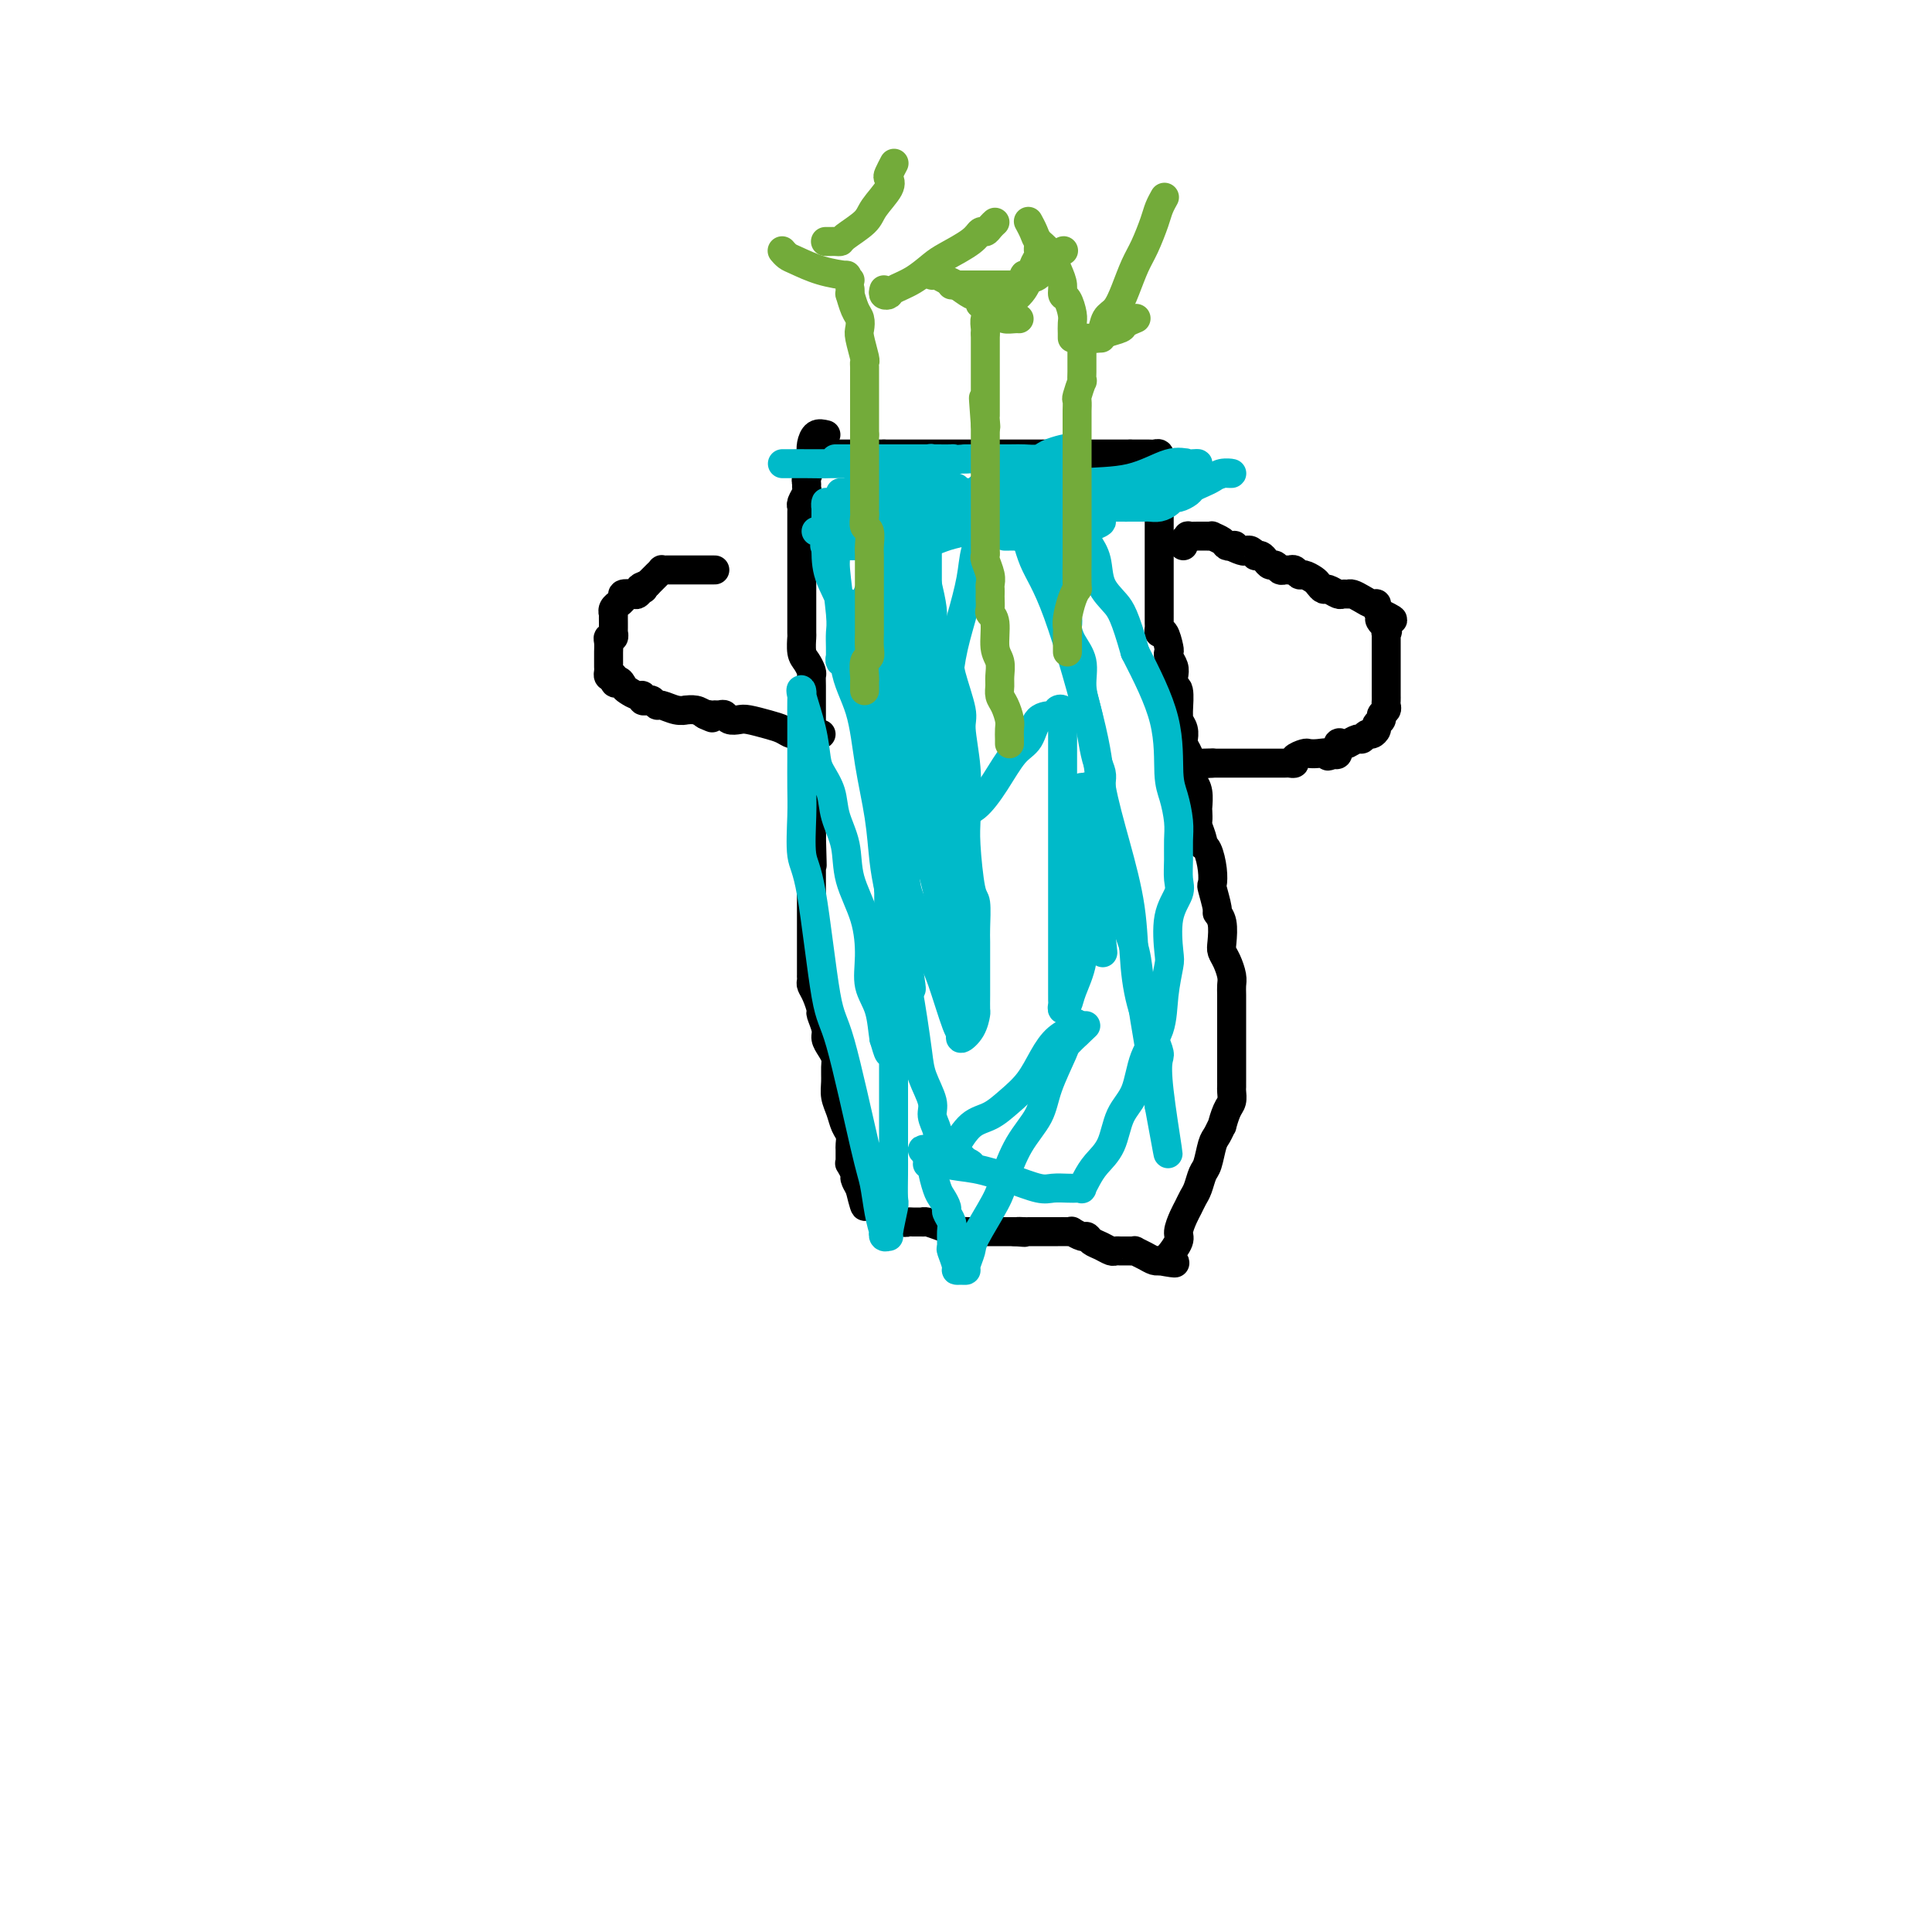 <svg viewBox='0 0 400 400' version='1.1' xmlns='http://www.w3.org/2000/svg' xmlns:xlink='http://www.w3.org/1999/xlink'><g fill='none' stroke='#000000' stroke-width='6' stroke-linecap='round' stroke-linejoin='round'><path d='M148,118c-0.303,0.000 -0.606,0.000 -1,0c-0.394,-0.000 -0.879,-0.000 -1,0c-0.121,0.000 0.121,0.000 0,0c-0.121,-0.000 -0.606,-0.000 -1,0c-0.394,0.000 -0.697,0.000 -1,0c-0.303,-0.000 -0.606,-0.000 -1,0c-0.394,0.000 -0.879,0.000 -1,0c-0.121,-0.000 0.123,-0.000 0,0c-0.123,0.000 -0.611,0.000 -1,0c-0.389,-0.000 -0.678,-0.001 -1,0c-0.322,0.001 -0.678,0.003 -1,0c-0.322,-0.003 -0.611,-0.012 -1,0c-0.389,0.012 -0.878,0.045 -1,0c-0.122,-0.045 0.122,-0.167 0,0c-0.122,0.167 -0.610,0.622 -1,1c-0.390,0.378 -0.683,0.679 -1,1c-0.317,0.321 -0.659,0.660 -1,1'/><path d='M134,121c-2.407,0.707 -1.423,0.973 -1,1c0.423,0.027 0.286,-0.186 0,0c-0.286,0.186 -0.722,0.772 -1,1c-0.278,0.228 -0.399,0.099 -1,0c-0.601,-0.099 -1.681,-0.167 -2,0c-0.319,0.167 0.125,0.571 0,1c-0.125,0.429 -0.818,0.884 -1,1c-0.182,0.116 0.147,-0.106 0,0c-0.147,0.106 -0.772,0.539 -1,1c-0.228,0.461 -0.061,0.951 0,1c0.061,0.049 0.016,-0.342 0,0c-0.016,0.342 -0.003,1.416 0,2c0.003,0.584 -0.003,0.678 0,1c0.003,0.322 0.015,0.873 0,1c-0.015,0.127 -0.057,-0.169 0,0c0.057,0.169 0.211,0.805 0,1c-0.211,0.195 -0.789,-0.050 -1,0c-0.211,0.050 -0.057,0.395 0,1c0.057,0.605 0.015,1.471 0,2c-0.015,0.529 -0.005,0.720 0,1c0.005,0.280 0.004,0.650 0,1c-0.004,0.350 -0.011,0.682 0,1c0.011,0.318 0.042,0.624 0,1c-0.042,0.376 -0.155,0.822 0,1c0.155,0.178 0.577,0.089 1,0'/><path d='M127,140c0.175,2.343 0.611,1.201 1,1c0.389,-0.201 0.730,0.538 1,1c0.270,0.462 0.468,0.646 1,1c0.532,0.354 1.399,0.878 2,1c0.601,0.122 0.935,-0.160 1,0c0.065,0.160 -0.139,0.760 0,1c0.139,0.240 0.621,0.121 1,0c0.379,-0.121 0.656,-0.243 1,0c0.344,0.243 0.756,0.850 1,1c0.244,0.150 0.320,-0.157 1,0c0.680,0.157 1.964,0.777 3,1c1.036,0.223 1.824,0.050 2,0c0.176,-0.050 -0.260,0.025 0,0c0.260,-0.025 1.217,-0.150 2,0c0.783,0.150 1.391,0.575 2,1'/><path d='M146,148c2.892,1.237 0.620,0.331 0,0c-0.620,-0.331 0.410,-0.085 1,0c0.590,0.085 0.739,0.009 1,0c0.261,-0.009 0.634,0.049 1,0c0.366,-0.049 0.723,-0.206 1,0c0.277,0.206 0.472,0.776 1,1c0.528,0.224 1.387,0.102 2,0c0.613,-0.102 0.979,-0.185 2,0c1.021,0.185 2.697,0.638 4,1c1.303,0.362 2.233,0.633 3,1c0.767,0.367 1.372,0.830 2,1c0.628,0.170 1.279,0.045 2,0c0.721,-0.045 1.513,-0.012 2,0c0.487,0.012 0.670,0.003 1,0c0.330,-0.003 0.809,-0.001 1,0c0.191,0.001 0.096,0.000 0,0'/><path d='M171,90c-0.734,-0.176 -1.468,-0.352 -2,0c-0.532,0.352 -0.860,1.232 -1,2c-0.140,0.768 -0.090,1.424 0,2c0.090,0.576 0.221,1.070 0,2c-0.221,0.930 -0.795,2.294 -1,3c-0.205,0.706 -0.041,0.753 0,1c0.041,0.247 -0.042,0.695 0,1c0.042,0.305 0.207,0.467 0,1c-0.207,0.533 -0.788,1.438 -1,2c-0.212,0.562 -0.057,0.780 0,1c0.057,0.220 0.015,0.441 0,1c-0.015,0.559 -0.004,1.456 0,2c0.004,0.544 0.001,0.735 0,1c-0.001,0.265 -0.000,0.602 0,1c0.000,0.398 0.000,0.855 0,2c-0.000,1.145 -0.000,2.979 0,4c0.000,1.021 0.000,1.230 0,2c-0.000,0.770 0.000,2.101 0,3c-0.000,0.899 -0.000,1.366 0,2c0.000,0.634 0.000,1.435 0,2c-0.000,0.565 -0.001,0.893 0,1c0.001,0.107 0.003,-0.008 0,1c-0.003,1.008 -0.011,3.138 0,4c0.011,0.862 0.041,0.454 0,1c-0.041,0.546 -0.155,2.046 0,3c0.155,0.954 0.577,1.364 1,2c0.423,0.636 0.845,1.499 1,2c0.155,0.501 0.041,0.638 0,1c-0.041,0.362 -0.011,0.947 0,2c0.011,1.053 0.003,2.573 0,3c-0.003,0.427 -0.001,-0.237 0,0c0.001,0.237 0.000,1.377 0,2c-0.000,0.623 -0.000,0.730 0,1c0.000,0.270 0.000,0.704 0,1c-0.000,0.296 -0.000,0.456 0,1c0.000,0.544 0.000,1.473 0,2c-0.000,0.527 -0.000,0.653 0,1c0.000,0.347 0.000,0.916 0,2c-0.000,1.084 -0.000,2.685 0,3c0.000,0.315 0.000,-0.655 0,0c-0.000,0.655 -0.000,2.934 0,4c0.000,1.066 0.000,0.919 0,1c-0.000,0.081 -0.000,0.388 0,1c0.000,0.612 0.000,1.527 0,2c-0.000,0.473 -0.000,0.503 0,1c0.000,0.497 0.000,1.459 0,2c-0.000,0.541 -0.000,0.660 0,1c0.000,0.340 0.000,0.899 0,1c-0.000,0.101 -0.000,-0.257 0,0c0.000,0.257 0.000,1.128 0,2'/><path d='M168,173c0.309,11.002 0.083,4.506 0,2c-0.083,-2.506 -0.022,-1.022 0,0c0.022,1.022 0.006,1.584 0,2c-0.006,0.416 -0.002,0.688 0,1c0.002,0.312 0.000,0.664 0,1c-0.000,0.336 -0.000,0.657 0,1c0.000,0.343 0.000,0.708 0,1c-0.000,0.292 -0.000,0.512 0,1c0.000,0.488 0.000,1.244 0,2c-0.000,0.756 -0.000,1.510 0,2c0.000,0.490 0.000,0.715 0,1c-0.000,0.285 -0.000,0.629 0,1c0.000,0.371 0.000,0.767 0,1c-0.000,0.233 -0.000,0.301 0,1c0.000,0.699 0.000,2.028 0,3c-0.000,0.972 -0.000,1.585 0,2c0.000,0.415 0.000,0.630 0,1c-0.000,0.370 -0.000,0.893 0,1c0.000,0.107 0.000,-0.203 0,0c-0.000,0.203 -0.001,0.918 0,2c0.001,1.082 0.003,2.529 0,3c-0.003,0.471 -0.011,-0.035 0,0c0.011,0.035 0.040,0.609 0,1c-0.040,0.391 -0.150,0.598 0,1c0.150,0.402 0.561,1.000 1,2c0.439,1.000 0.905,2.403 1,3c0.095,0.597 -0.181,0.387 0,1c0.181,0.613 0.819,2.050 1,3c0.181,0.950 -0.095,1.412 0,2c0.095,0.588 0.561,1.301 1,2c0.439,0.699 0.853,1.383 1,2c0.147,0.617 0.028,1.166 0,2c-0.028,0.834 0.035,1.952 0,3c-0.035,1.048 -0.167,2.025 0,3c0.167,0.975 0.633,1.948 1,3c0.367,1.052 0.634,2.183 1,3c0.366,0.817 0.830,1.319 1,2c0.170,0.681 0.044,1.540 0,2c-0.044,0.460 -0.008,0.523 0,1c0.008,0.477 -0.013,1.370 0,2c0.013,0.630 0.059,0.998 0,1c-0.059,0.002 -0.222,-0.360 0,0c0.222,0.360 0.829,1.443 1,2c0.171,0.557 -0.094,0.588 0,1c0.094,0.412 0.547,1.206 1,2'/><path d='M178,246c1.706,6.985 0.973,2.449 1,1c0.027,-1.449 0.816,0.190 1,1c0.184,0.810 -0.236,0.790 0,1c0.236,0.210 1.128,0.648 2,1c0.872,0.352 1.726,0.616 2,1c0.274,0.384 -0.030,0.888 0,1c0.030,0.112 0.394,-0.166 1,0c0.606,0.166 1.454,0.777 2,1c0.546,0.223 0.789,0.059 1,0c0.211,-0.059 0.391,-0.013 1,0c0.609,0.013 1.648,-0.007 2,0c0.352,0.007 0.015,0.040 0,0c-0.015,-0.040 0.290,-0.154 1,0c0.710,0.154 1.824,0.577 3,1c1.176,0.423 2.412,0.845 3,1c0.588,0.155 0.527,0.041 1,0c0.473,-0.041 1.478,-0.011 2,0c0.522,0.011 0.559,0.003 1,0c0.441,-0.003 1.284,-0.001 2,0c0.716,0.001 1.305,0.000 2,0c0.695,-0.000 1.495,-0.000 2,0c0.505,0.000 0.716,0.000 1,0c0.284,-0.000 0.642,-0.000 1,0'/><path d='M210,255c3.741,0.309 1.594,0.083 1,0c-0.594,-0.083 0.366,-0.022 1,0c0.634,0.022 0.943,0.006 1,0c0.057,-0.006 -0.138,-0.002 0,0c0.138,0.002 0.611,0.000 1,0c0.389,-0.000 0.696,-0.000 1,0c0.304,0.000 0.605,0.000 1,0c0.395,-0.000 0.883,-0.000 1,0c0.117,0.000 -0.136,0.000 0,0c0.136,-0.000 0.662,-0.001 1,0c0.338,0.001 0.490,0.004 1,0c0.510,-0.004 1.380,-0.016 2,0c0.620,0.016 0.992,0.060 1,0c0.008,-0.060 -0.346,-0.224 0,0c0.346,0.224 1.392,0.834 2,1c0.608,0.166 0.779,-0.113 1,0c0.221,0.113 0.493,0.619 1,1c0.507,0.381 1.249,0.638 2,1c0.751,0.362 1.510,0.829 2,1c0.490,0.171 0.710,0.046 1,0c0.290,-0.046 0.651,-0.013 1,0c0.349,0.013 0.688,0.006 1,0c0.312,-0.006 0.598,-0.012 1,0c0.402,0.012 0.920,0.042 1,0c0.080,-0.042 -0.280,-0.155 0,0c0.280,0.155 1.199,0.578 2,1c0.801,0.422 1.485,0.844 2,1c0.515,0.156 0.861,0.044 1,0c0.139,-0.044 0.069,-0.022 0,0'/><path d='M240,261c5.127,0.946 2.946,0.310 2,0c-0.946,-0.310 -0.657,-0.295 0,-1c0.657,-0.705 1.682,-2.128 2,-3c0.318,-0.872 -0.069,-1.191 0,-2c0.069,-0.809 0.596,-2.108 1,-3c0.404,-0.892 0.686,-1.378 1,-2c0.314,-0.622 0.662,-1.382 1,-2c0.338,-0.618 0.668,-1.095 1,-2c0.332,-0.905 0.667,-2.237 1,-3c0.333,-0.763 0.663,-0.958 1,-2c0.337,-1.042 0.682,-2.930 1,-4c0.318,-1.070 0.611,-1.322 1,-2c0.389,-0.678 0.875,-1.782 1,-2c0.125,-0.218 -0.110,0.450 0,0c0.110,-0.450 0.565,-2.020 1,-3c0.435,-0.980 0.849,-1.371 1,-2c0.151,-0.629 0.041,-1.496 0,-2c-0.041,-0.504 -0.011,-0.646 0,-1c0.011,-0.354 0.003,-0.921 0,-1c-0.003,-0.079 -0.001,0.332 0,0c0.001,-0.332 0.000,-1.405 0,-2c-0.000,-0.595 -0.000,-0.713 0,-1c0.000,-0.287 0.000,-0.744 0,-1c-0.000,-0.256 0.000,-0.309 0,-1c-0.000,-0.691 -0.000,-2.018 0,-3c0.000,-0.982 0.000,-1.618 0,-2c-0.000,-0.382 -0.000,-0.511 0,-1c0.000,-0.489 0.001,-1.337 0,-2c-0.001,-0.663 -0.003,-1.140 0,-2c0.003,-0.860 0.011,-2.104 0,-3c-0.011,-0.896 -0.042,-1.446 0,-2c0.042,-0.554 0.156,-1.114 0,-2c-0.156,-0.886 -0.582,-2.098 -1,-3c-0.418,-0.902 -0.829,-1.496 -1,-2c-0.171,-0.504 -0.102,-0.920 0,-2c0.102,-1.080 0.237,-2.823 0,-4c-0.237,-1.177 -0.847,-1.787 -1,-2c-0.153,-0.213 0.153,-0.029 0,-1c-0.153,-0.971 -0.763,-3.097 -1,-4c-0.237,-0.903 -0.101,-0.583 0,-1c0.101,-0.417 0.167,-1.573 0,-3c-0.167,-1.427 -0.567,-3.127 -1,-4c-0.433,-0.873 -0.901,-0.921 -1,-1c-0.099,-0.079 0.169,-0.191 0,-1c-0.169,-0.809 -0.777,-2.317 -1,-3c-0.223,-0.683 -0.063,-0.540 0,-1c0.063,-0.460 0.028,-1.521 0,-2c-0.028,-0.479 -0.049,-0.376 0,-1c0.049,-0.624 0.167,-1.976 0,-3c-0.167,-1.024 -0.619,-1.721 -1,-2c-0.381,-0.279 -0.690,-0.139 -1,0'/><path d='M246,162c-1.392,-6.383 -0.372,-2.339 0,-1c0.372,1.339 0.096,-0.026 0,-1c-0.096,-0.974 -0.012,-1.558 0,-2c0.012,-0.442 -0.050,-0.744 0,-1c0.050,-0.256 0.210,-0.467 0,-1c-0.210,-0.533 -0.792,-1.389 -1,-2c-0.208,-0.611 -0.042,-0.976 0,-1c0.042,-0.024 -0.042,0.295 0,0c0.042,-0.295 0.208,-1.204 0,-2c-0.208,-0.796 -0.792,-1.480 -1,-2c-0.208,-0.520 -0.042,-0.877 0,-1c0.042,-0.123 -0.040,-0.010 0,-1c0.040,-0.990 0.203,-3.081 0,-4c-0.203,-0.919 -0.773,-0.667 -1,-1c-0.227,-0.333 -0.113,-1.253 0,-2c0.113,-0.747 0.224,-1.322 0,-2c-0.224,-0.678 -0.782,-1.459 -1,-2c-0.218,-0.541 -0.097,-0.842 0,-1c0.097,-0.158 0.170,-0.174 0,-1c-0.170,-0.826 -0.581,-2.464 -1,-3c-0.419,-0.536 -0.844,0.029 -1,0c-0.156,-0.029 -0.042,-0.653 0,-1c0.042,-0.347 0.011,-0.418 0,-1c-0.011,-0.582 -0.003,-1.675 0,-2c0.003,-0.325 0.001,0.119 0,0c-0.001,-0.119 -0.000,-0.802 0,-2c0.000,-1.198 0.000,-2.913 0,-4c-0.000,-1.087 -0.000,-1.548 0,-2c0.000,-0.452 0.000,-0.895 0,-1c-0.000,-0.105 -0.000,0.127 0,0c0.000,-0.127 0.000,-0.613 0,-1c-0.000,-0.387 -0.000,-0.675 0,-1c0.000,-0.325 0.000,-0.688 0,-1c-0.000,-0.312 -0.000,-0.574 0,-1c0.000,-0.426 0.000,-1.016 0,-2c-0.000,-0.984 -0.000,-2.360 0,-3c0.000,-0.640 0.000,-0.542 0,-1c-0.000,-0.458 -0.000,-1.471 0,-2c0.000,-0.529 0.000,-0.575 0,-1c-0.000,-0.425 -0.000,-1.230 0,-2c0.000,-0.770 0.000,-1.506 0,-2c-0.000,-0.494 -0.000,-0.747 0,-1'/><path d='M240,100c0.000,-4.354 0.000,-1.740 0,-1c-0.000,0.740 -0.000,-0.394 0,-1c0.000,-0.606 0.000,-0.685 0,-1c-0.000,-0.315 -0.000,-0.868 0,-1c0.000,-0.132 0.001,0.157 0,0c-0.001,-0.157 -0.003,-0.760 0,-1c0.003,-0.240 0.012,-0.117 0,0c-0.012,0.117 -0.045,0.227 0,0c0.045,-0.227 0.167,-0.793 0,-1c-0.167,-0.207 -0.622,-0.055 -1,0c-0.378,0.055 -0.679,0.015 -1,0c-0.321,-0.015 -0.663,-0.004 -1,0c-0.337,0.004 -0.668,0.001 -1,0c-0.332,-0.001 -0.666,-0.000 -1,0c-0.334,0.000 -0.667,0.000 -1,0'/><path d='M234,94c-1.333,0.000 -1.667,0.000 -2,0c-0.333,0.000 -0.666,0.000 -1,0c-0.334,0.000 -0.668,0.000 -1,0c-0.332,0.000 -0.663,0.000 -1,0c-0.337,0.000 -0.681,0.000 -1,0c-0.319,0.000 -0.614,0.000 -1,0c-0.386,0.000 -0.863,0.000 -1,0c-0.137,0.000 0.066,0.000 0,0c-0.066,0.000 -0.401,-0.000 -1,0c-0.599,0.000 -1.461,0.000 -2,0c-0.539,0.000 -0.757,0.000 -1,0c-0.243,0.000 -0.513,0.000 -1,0c-0.487,0.000 -1.190,0.000 -2,0c-0.810,0.000 -1.727,0.000 -2,0c-0.273,0.000 0.100,-0.000 0,0c-0.100,0.000 -0.671,0.000 -1,0c-0.329,0.000 -0.417,-0.000 -1,0c-0.583,0.000 -1.662,0.000 -2,0c-0.338,0.000 0.064,-0.000 0,0c-0.064,0.000 -0.595,0.000 -1,0c-0.405,0.000 -0.684,-0.000 -1,0c-0.316,0.000 -0.670,0.000 -1,0c-0.330,0.000 -0.637,-0.000 -1,0c-0.363,0.000 -0.782,0.000 -1,0c-0.218,0.000 -0.233,-0.000 -1,0c-0.767,0.000 -2.284,0.000 -3,0c-0.716,0.000 -0.629,-0.000 -1,0c-0.371,0.000 -1.199,0.000 -2,0c-0.801,0.000 -1.576,-0.000 -2,0c-0.424,0.000 -0.499,0.000 -1,0c-0.501,0.000 -1.430,-0.000 -2,0c-0.570,0.000 -0.781,0.000 -1,0c-0.219,0.000 -0.444,-0.000 -1,0c-0.556,0.000 -1.442,0.000 -2,0c-0.558,0.000 -0.788,-0.000 -1,0c-0.212,0.000 -0.407,0.000 -1,0c-0.593,0.000 -1.583,-0.000 -2,0c-0.417,0.000 -0.262,0.000 -1,0c-0.738,-0.000 -2.369,0.000 -4,0'/><path d='M183,94c-8.022,0.000 -2.579,0.000 -1,0c1.579,0.000 -0.708,0.000 -2,0c-1.292,0.000 -1.590,0.000 -2,0c-0.410,0.000 -0.933,0.000 -1,0c-0.067,0.000 0.322,0.000 0,0c-0.322,0.000 -1.356,0.000 -2,0c-0.644,0.000 -0.898,0.000 -1,0c-0.102,0.000 -0.051,0.000 0,0'/><path d='M245,113c-0.128,-0.309 -0.255,-0.619 0,-1c0.255,-0.381 0.894,-0.834 1,-1c0.106,-0.166 -0.321,-0.044 0,0c0.321,0.044 1.391,0.011 2,0c0.609,-0.011 0.758,-0.000 1,0c0.242,0.000 0.575,-0.010 1,0c0.425,0.010 0.940,0.041 1,0c0.060,-0.041 -0.334,-0.155 0,0c0.334,0.155 1.398,0.580 2,1c0.602,0.420 0.744,0.834 1,1c0.256,0.166 0.628,0.083 1,0'/><path d='M255,113c1.439,-0.060 0.036,-0.208 0,0c-0.036,0.208 1.296,0.774 2,1c0.704,0.226 0.780,0.112 1,0c0.220,-0.112 0.584,-0.224 1,0c0.416,0.224 0.885,0.782 1,1c0.115,0.218 -0.124,0.096 0,0c0.124,-0.096 0.611,-0.165 1,0c0.389,0.165 0.682,0.566 1,1c0.318,0.434 0.663,0.901 1,1c0.337,0.099 0.668,-0.171 1,0c0.332,0.171 0.667,0.782 1,1c0.333,0.218 0.666,0.044 1,0c0.334,-0.044 0.671,0.044 1,0c0.329,-0.044 0.651,-0.219 1,0c0.349,0.219 0.724,0.833 1,1c0.276,0.167 0.454,-0.114 1,0c0.546,0.114 1.459,0.623 2,1c0.541,0.377 0.708,0.623 1,1c0.292,0.377 0.708,0.886 1,1c0.292,0.114 0.459,-0.166 1,0c0.541,0.166 1.457,0.779 2,1c0.543,0.221 0.712,0.049 1,0c0.288,-0.049 0.694,0.025 1,0c0.306,-0.025 0.512,-0.147 1,0c0.488,0.147 1.258,0.564 2,1c0.742,0.436 1.457,0.890 2,1c0.543,0.110 0.916,-0.124 1,0c0.084,0.124 -0.119,0.607 0,1c0.119,0.393 0.559,0.697 1,1'/><path d='M286,127c4.735,2.288 1.073,1.007 0,1c-1.073,-0.007 0.445,1.259 1,2c0.555,0.741 0.149,0.958 0,1c-0.149,0.042 -0.040,-0.090 0,0c0.040,0.090 0.011,0.401 0,1c-0.011,0.599 -0.003,1.484 0,2c0.003,0.516 0.001,0.663 0,1c-0.001,0.337 -0.000,0.863 0,1c0.000,0.137 0.000,-0.117 0,0c-0.000,0.117 -0.000,0.605 0,1c0.000,0.395 0.000,0.697 0,1c-0.000,0.303 -0.000,0.606 0,1c0.000,0.394 0.000,0.879 0,1c-0.000,0.121 -0.000,-0.122 0,0c0.000,0.122 0.000,0.610 0,1c-0.000,0.390 -0.000,0.682 0,1c0.000,0.318 0.001,0.663 0,1c-0.001,0.337 -0.004,0.668 0,1c0.004,0.332 0.016,0.666 0,1c-0.016,0.334 -0.061,0.667 0,1c0.061,0.333 0.227,0.666 0,1c-0.227,0.334 -0.849,0.668 -1,1c-0.151,0.332 0.167,0.662 0,1c-0.167,0.338 -0.818,0.683 -1,1c-0.182,0.317 0.107,0.606 0,1c-0.107,0.394 -0.610,0.894 -1,1c-0.390,0.106 -0.668,-0.181 -1,0c-0.332,0.181 -0.720,0.831 -1,1c-0.280,0.169 -0.453,-0.144 -1,0c-0.547,0.144 -1.470,0.743 -2,1c-0.530,0.257 -0.668,0.172 -1,0c-0.332,-0.172 -0.859,-0.431 -1,0c-0.141,0.431 0.102,1.552 0,2c-0.102,0.448 -0.551,0.224 -1,0'/><path d='M276,156c-1.683,1.084 -0.889,0.293 -1,0c-0.111,-0.293 -1.125,-0.089 -2,0c-0.875,0.089 -1.611,0.062 -2,0c-0.389,-0.062 -0.432,-0.160 -1,0c-0.568,0.160 -1.663,0.579 -2,1c-0.337,0.421 0.082,0.845 0,1c-0.082,0.155 -0.666,0.042 -1,0c-0.334,-0.042 -0.417,-0.011 -1,0c-0.583,0.011 -1.666,0.003 -2,0c-0.334,-0.003 0.079,-0.001 0,0c-0.079,0.001 -0.651,0.000 -1,0c-0.349,-0.000 -0.475,-0.000 -1,0c-0.525,0.000 -1.450,0.000 -2,0c-0.550,-0.000 -0.726,-0.000 -1,0c-0.274,0.000 -0.647,0.000 -1,0c-0.353,-0.000 -0.686,-0.000 -1,0c-0.314,0.000 -0.609,0.000 -1,0c-0.391,-0.000 -0.878,-0.000 -1,0c-0.122,0.000 0.122,0.000 0,0c-0.122,-0.000 -0.610,-0.000 -1,0c-0.390,0.000 -0.682,0.000 -1,0c-0.318,-0.000 -0.662,-0.000 -1,0c-0.338,0.000 -0.669,0.000 -1,0'/><path d='M251,158c-3.762,0.309 -0.668,0.083 0,0c0.668,-0.083 -1.089,-0.022 -2,0c-0.911,0.022 -0.974,0.006 -1,0c-0.026,-0.006 -0.013,-0.003 0,0'/></g>
<g fill='none' stroke='#00BAC9' stroke-width='6' stroke-linecap='round' stroke-linejoin='round'><path d='M174,102c0.035,0.000 0.070,0.000 1,0c0.930,-0.000 2.753,-0.000 4,0c1.247,0.000 1.916,0.000 4,0c2.084,-0.000 5.584,-0.000 8,0c2.416,0.000 3.750,0.000 6,0c2.250,-0.000 5.417,-0.000 8,0c2.583,0.000 4.583,0.000 7,0c2.417,-0.000 5.253,-0.001 7,0c1.747,0.001 2.406,0.003 4,0c1.594,-0.003 4.123,-0.012 5,0c0.877,0.012 0.103,0.046 0,0c-0.103,-0.046 0.463,-0.171 1,0c0.537,0.171 1.043,0.637 1,1c-0.043,0.363 -0.634,0.622 -1,1c-0.366,0.378 -0.505,0.874 -1,1c-0.495,0.126 -1.344,-0.120 -2,0c-0.656,0.120 -1.118,0.606 -2,1c-0.882,0.394 -2.183,0.698 -3,1c-0.817,0.302 -1.151,0.603 -2,1c-0.849,0.397 -2.212,0.891 -3,1c-0.788,0.109 -1.000,-0.167 -2,0c-1.000,0.167 -2.788,0.777 -4,1c-1.212,0.223 -1.848,0.060 -3,0c-1.152,-0.060 -2.820,-0.016 -4,0c-1.180,0.016 -1.873,0.004 -5,0c-3.127,-0.004 -8.688,-0.001 -12,0c-3.312,0.001 -4.375,0.000 -6,0c-1.625,-0.000 -3.813,-0.000 -5,0c-1.187,0.000 -1.373,0.000 -2,0c-0.627,-0.000 -1.694,-0.000 -2,0c-0.306,0.000 0.148,0.000 0,0c-0.148,-0.000 -0.900,-0.000 -1,0c-0.100,0.000 0.450,0.000 1,0'/><path d='M171,110c-5.301,0.000 0.946,0.000 4,0c3.054,-0.000 2.914,-0.000 4,0c1.086,0.000 3.397,0.000 5,0c1.603,-0.000 2.500,-0.001 4,0c1.500,0.001 3.605,0.003 5,0c1.395,-0.003 2.081,-0.011 3,0c0.919,0.011 2.072,0.040 3,0c0.928,-0.040 1.631,-0.151 1,0c-0.631,0.151 -2.595,0.562 -4,1c-1.405,0.438 -2.252,0.902 -3,1c-0.748,0.098 -1.397,-0.170 -3,0c-1.603,0.170 -4.159,0.778 -6,1c-1.841,0.222 -2.966,0.060 -4,0c-1.034,-0.060 -1.978,-0.016 -3,0c-1.022,0.016 -2.123,0.005 -3,0c-0.877,-0.005 -1.531,-0.005 -2,0c-0.469,0.005 -0.753,0.013 -1,0c-0.247,-0.013 -0.459,-0.047 0,0c0.459,0.047 1.588,0.175 3,0c1.412,-0.175 3.109,-0.652 6,-1c2.891,-0.348 6.978,-0.566 10,-1c3.022,-0.434 4.980,-1.083 8,-2c3.020,-0.917 7.103,-2.102 11,-3c3.897,-0.898 7.609,-1.508 11,-2c3.391,-0.492 6.463,-0.865 8,-1c1.537,-0.135 1.541,-0.034 2,0c0.459,0.034 1.375,-0.001 2,0c0.625,0.001 0.960,0.038 1,0c0.040,-0.038 -0.215,-0.151 -1,0c-0.785,0.151 -2.099,0.566 -3,1c-0.901,0.434 -1.387,0.887 -2,1c-0.613,0.113 -1.351,-0.113 -3,0c-1.649,0.113 -4.207,0.566 -6,1c-1.793,0.434 -2.820,0.848 -7,1c-4.180,0.152 -11.511,0.041 -16,0c-4.489,-0.041 -6.134,-0.011 -8,0c-1.866,0.011 -3.954,0.003 -6,0c-2.046,-0.003 -4.051,-0.001 -5,0c-0.949,0.001 -0.843,0.000 -1,0c-0.157,-0.000 -0.579,-0.000 -1,0'/><path d='M174,107c-5.241,-0.173 0.155,-0.606 3,-1c2.845,-0.394 3.137,-0.750 4,-1c0.863,-0.250 2.297,-0.393 4,-1c1.703,-0.607 3.676,-1.680 5,-2c1.324,-0.320 2.000,0.111 3,0c1.000,-0.111 2.325,-0.763 3,-1c0.675,-0.237 0.701,-0.060 1,0c0.299,0.060 0.872,0.002 1,0c0.128,-0.002 -0.190,0.051 -1,0c-0.810,-0.051 -2.113,-0.207 -3,0c-0.887,0.207 -1.357,0.777 -2,1c-0.643,0.223 -1.459,0.098 -2,0c-0.541,-0.098 -0.809,-0.170 -2,0c-1.191,0.170 -3.307,0.581 -4,1c-0.693,0.419 0.037,0.844 0,1c-0.037,0.156 -0.839,0.042 -1,0c-0.161,-0.042 0.320,-0.011 1,0c0.680,0.011 1.559,0.003 3,0c1.441,-0.003 3.444,-0.001 6,0c2.556,0.001 5.665,-0.001 8,0c2.335,0.001 3.895,0.004 7,0c3.105,-0.004 7.755,-0.015 10,0c2.245,0.015 2.084,0.057 2,0c-0.084,-0.057 -0.092,-0.211 0,0c0.092,0.211 0.285,0.789 0,1c-0.285,0.211 -1.049,0.057 -2,0c-0.951,-0.057 -2.091,-0.015 -3,0c-0.909,0.015 -1.587,0.004 -3,0c-1.413,-0.004 -3.560,-0.001 -5,0c-1.440,0.001 -2.173,0.000 -3,0c-0.827,-0.000 -1.747,-0.000 -2,0c-0.253,0.000 0.163,0.000 0,0c-0.163,-0.000 -0.904,-0.000 -1,0c-0.096,0.000 0.452,0.000 1,0'/><path d='M202,105c0.055,-0.407 8.194,-1.923 13,-3c4.806,-1.077 6.281,-1.714 9,-2c2.719,-0.286 6.682,-0.220 10,-1c3.318,-0.780 5.992,-2.405 8,-3c2.008,-0.595 3.349,-0.161 4,0c0.651,0.161 0.613,0.050 1,0c0.387,-0.050 1.199,-0.039 1,0c-0.199,0.039 -1.411,0.104 -2,0c-0.589,-0.104 -0.557,-0.378 -1,0c-0.443,0.378 -1.360,1.408 -2,2c-0.640,0.592 -1.002,0.747 -2,1c-0.998,0.253 -2.631,0.604 -3,1c-0.369,0.396 0.526,0.838 -3,1c-3.526,0.162 -11.472,0.043 -16,0c-4.528,-0.043 -5.636,-0.012 -7,0c-1.364,0.012 -2.983,0.005 -4,0c-1.017,-0.005 -1.431,-0.007 -2,0c-0.569,0.007 -1.292,0.023 -2,0c-0.708,-0.023 -1.400,-0.086 -1,0c0.400,0.086 1.894,0.321 3,0c1.106,-0.321 1.826,-1.199 3,-2c1.174,-0.801 2.802,-1.525 4,-2c1.198,-0.475 1.966,-0.703 3,-1c1.034,-0.297 2.334,-0.665 3,-1c0.666,-0.335 0.699,-0.636 1,-1c0.301,-0.364 0.869,-0.791 1,-1c0.131,-0.209 -0.177,-0.200 -1,0c-0.823,0.200 -2.162,0.589 -3,1c-0.838,0.411 -1.176,0.842 -2,1c-0.824,0.158 -2.135,0.042 -3,0c-0.865,-0.042 -1.284,-0.011 -3,0c-1.716,0.011 -4.728,0.003 -6,0c-1.272,-0.003 -0.805,-0.001 -1,0c-0.195,0.001 -1.053,0.000 -1,0c0.053,-0.000 1.015,-0.000 1,0c-0.015,0.000 -1.008,0.000 -2,0'/><path d='M200,95c-3.970,0.309 -3.396,0.083 -3,0c0.396,-0.083 0.615,-0.022 0,0c-0.615,0.022 -2.064,0.006 -3,0c-0.936,-0.006 -1.360,-0.002 -2,0c-0.640,0.002 -1.495,0.000 -2,0c-0.505,-0.000 -0.660,-0.000 -1,0c-0.340,0.000 -0.867,0.000 -1,0c-0.133,-0.000 0.126,-0.000 0,0c-0.126,0.000 -0.637,0.000 -1,0c-0.363,-0.000 -0.577,-0.000 -1,0c-0.423,0.000 -1.055,0.000 -2,0c-0.945,-0.000 -2.202,-0.000 -3,0c-0.798,0.000 -1.138,0.000 -2,0c-0.862,-0.000 -2.246,-0.000 -3,0c-0.754,0.000 -0.877,0.000 -1,0'/><path d='M175,95c-3.950,0.000 -1.326,0.000 0,0c1.326,-0.000 1.355,-0.000 2,0c0.645,0.000 1.906,0.000 3,0c1.094,-0.000 2.020,-0.001 3,0c0.980,0.001 2.014,0.004 3,0c0.986,-0.004 1.924,-0.015 3,0c1.076,0.015 2.291,0.057 3,0c0.709,-0.057 0.913,-0.211 1,0c0.087,0.211 0.056,0.789 0,1c-0.056,0.211 -0.136,0.057 -1,0c-0.864,-0.057 -2.510,-0.015 -4,0c-1.490,0.015 -2.822,0.004 -4,0c-1.178,-0.004 -2.202,-0.001 -4,0c-1.798,0.001 -4.371,0.000 -7,0c-2.629,-0.000 -5.314,-0.000 -7,0c-1.686,0.000 -2.372,0.000 -3,0c-0.628,-0.000 -1.199,-0.001 -1,0c0.199,0.001 1.167,0.004 2,0c0.833,-0.004 1.531,-0.016 3,0c1.469,0.016 3.710,0.060 5,0c1.290,-0.060 1.629,-0.223 3,0c1.371,0.223 3.773,0.833 5,1c1.227,0.167 1.277,-0.110 2,0c0.723,0.110 2.118,0.607 3,1c0.882,0.393 1.252,0.684 1,1c-0.252,0.316 -1.126,0.658 -2,1'/><path d='M184,100c3.229,0.845 0.801,0.958 0,1c-0.801,0.042 0.026,0.013 0,0c-0.026,-0.013 -0.903,-0.011 -1,0c-0.097,0.011 0.587,0.031 1,0c0.413,-0.031 0.554,-0.112 2,0c1.446,0.112 4.198,0.416 7,1c2.802,0.584 5.653,1.449 8,2c2.347,0.551 4.191,0.789 6,1c1.809,0.211 3.584,0.395 5,1c1.416,0.605 2.472,1.630 3,2c0.528,0.370 0.528,0.084 1,0c0.472,-0.084 1.416,0.033 2,0c0.584,-0.033 0.807,-0.215 1,0c0.193,0.215 0.356,0.828 0,1c-0.356,0.172 -1.233,-0.098 -2,0c-0.767,0.098 -1.426,0.562 -2,1c-0.574,0.438 -1.063,0.849 -2,1c-0.937,0.151 -2.321,0.041 -3,0c-0.679,-0.041 -0.654,-0.014 -1,0c-0.346,0.014 -1.065,0.014 -1,0c0.065,-0.014 0.912,-0.041 2,0c1.088,0.041 2.417,0.150 4,0c1.583,-0.150 3.419,-0.558 5,-1c1.581,-0.442 2.907,-0.917 4,-1c1.093,-0.083 1.952,0.226 3,0c1.048,-0.226 2.284,-0.989 2,-1c-0.284,-0.011 -2.089,0.729 -3,1c-0.911,0.271 -0.930,0.073 -1,0c-0.070,-0.073 -0.191,-0.019 -1,0c-0.809,0.019 -2.305,0.005 -3,0c-0.695,-0.005 -0.588,-0.001 -1,0c-0.412,0.001 -1.342,0.000 -2,0c-0.658,-0.000 -1.045,-0.000 -1,0c0.045,0.000 0.523,0.000 1,0'/><path d='M217,109c-0.321,-0.178 3.376,-0.622 5,-1c1.624,-0.378 1.176,-0.690 2,-1c0.824,-0.310 2.921,-0.619 4,-1c1.079,-0.381 1.140,-0.834 2,-1c0.860,-0.166 2.520,-0.044 3,0c0.480,0.044 -0.220,0.011 0,0c0.220,-0.011 1.360,0.001 0,0c-1.360,-0.001 -5.222,-0.014 -7,0c-1.778,0.014 -1.474,0.056 -2,0c-0.526,-0.056 -1.882,-0.210 -3,0c-1.118,0.210 -1.999,0.785 -2,1c-0.001,0.215 0.876,0.072 1,0c0.124,-0.072 -0.506,-0.072 0,0c0.506,0.072 2.147,0.215 3,0c0.853,-0.215 0.916,-0.790 1,-1c0.084,-0.210 0.188,-0.056 0,0c-0.188,0.056 -0.669,0.015 -1,0c-0.331,-0.015 -0.512,-0.004 -1,0c-0.488,0.004 -1.282,0.001 -1,0c0.282,-0.001 1.641,-0.001 3,0'/><path d='M224,105c1.023,-0.150 2.080,-0.523 4,-1c1.920,-0.477 4.702,-1.056 9,-2c4.298,-0.944 10.112,-2.254 13,-3c2.888,-0.746 2.848,-0.929 3,-1c0.152,-0.071 0.494,-0.030 1,0c0.506,0.030 1.176,0.050 1,0c-0.176,-0.050 -1.198,-0.168 -2,0c-0.802,0.168 -1.384,0.623 -2,1c-0.616,0.377 -1.264,0.675 -2,1c-0.736,0.325 -1.558,0.678 -2,1c-0.442,0.322 -0.502,0.612 -1,1c-0.498,0.388 -1.432,0.875 -2,1c-0.568,0.125 -0.769,-0.110 -1,0c-0.231,0.110 -0.492,0.565 -1,1c-0.508,0.435 -1.264,0.849 -2,1c-0.736,0.151 -1.454,0.041 -2,0c-0.546,-0.041 -0.921,-0.011 -1,0c-0.079,0.011 0.136,0.003 0,0c-0.136,-0.003 -0.624,-0.001 -1,0c-0.376,0.001 -0.640,0.000 -1,0c-0.360,-0.000 -0.817,-0.000 -1,0c-0.183,0.000 -0.091,0.000 0,0'/><path d='M176,125c-0.240,-0.045 -0.479,-0.091 0,1c0.479,1.091 1.677,3.318 2,5c0.323,1.682 -0.229,2.819 0,5c0.229,2.181 1.240,5.406 2,8c0.760,2.594 1.269,4.555 2,7c0.731,2.445 1.686,5.372 2,8c0.314,2.628 -0.011,4.956 0,7c0.011,2.044 0.359,3.804 1,6c0.641,2.196 1.574,4.830 2,7c0.426,2.170 0.345,3.878 1,6c0.655,2.122 2.046,4.658 3,7c0.954,2.342 1.469,4.489 2,6c0.531,1.511 1.077,2.386 2,5c0.923,2.614 2.223,6.966 3,9c0.777,2.034 1.031,1.748 1,2c-0.031,0.252 -0.348,1.040 0,1c0.348,-0.040 1.361,-0.910 2,-2c0.639,-1.090 0.903,-2.401 1,-3c0.097,-0.599 0.026,-0.485 0,-1c-0.026,-0.515 -0.007,-1.657 0,-3c0.007,-1.343 0.003,-2.885 0,-4c-0.003,-1.115 -0.003,-1.801 0,-3c0.003,-1.199 0.011,-2.911 0,-4c-0.011,-1.089 -0.041,-1.554 0,-3c0.041,-1.446 0.154,-3.872 0,-5c-0.154,-1.128 -0.576,-0.958 -1,-3c-0.424,-2.042 -0.850,-6.294 -1,-9c-0.150,-2.706 -0.024,-3.865 0,-5c0.024,-1.135 -0.053,-2.247 0,-4c0.053,-1.753 0.238,-4.146 0,-7c-0.238,-2.854 -0.897,-6.168 -1,-8c-0.103,-1.832 0.352,-2.181 0,-4c-0.352,-1.819 -1.510,-5.106 -2,-7c-0.490,-1.894 -0.314,-2.393 -1,-4c-0.686,-1.607 -2.236,-4.320 -3,-6c-0.764,-1.680 -0.741,-2.327 -1,-3c-0.259,-0.673 -0.801,-1.374 -1,-2c-0.199,-0.626 -0.057,-1.179 0,-1c0.057,0.179 0.028,1.089 0,2'/><path d='M191,126c-1.238,-2.326 -0.332,2.358 0,5c0.332,2.642 0.089,3.243 0,4c-0.089,0.757 -0.023,1.670 0,3c0.023,1.330 0.003,3.078 0,5c-0.003,1.922 0.010,4.017 0,6c-0.010,1.983 -0.043,3.855 0,6c0.043,2.145 0.163,4.565 0,7c-0.163,2.435 -0.608,4.886 0,9c0.608,4.114 2.268,9.892 3,13c0.732,3.108 0.535,3.546 1,5c0.465,1.454 1.593,3.925 2,6c0.407,2.075 0.095,3.754 0,5c-0.095,1.246 0.027,2.059 0,3c-0.027,0.941 -0.203,2.011 0,3c0.203,0.989 0.787,1.897 1,2c0.213,0.103 0.057,-0.600 0,-1c-0.057,-0.400 -0.015,-0.499 0,-1c0.015,-0.501 0.004,-1.406 0,-2c-0.004,-0.594 -0.001,-0.877 0,-2c0.001,-1.123 0.000,-3.087 0,-5c-0.000,-1.913 -0.000,-3.774 0,-5c0.000,-1.226 0.001,-1.818 0,-3c-0.001,-1.182 -0.004,-2.956 0,-4c0.004,-1.044 0.016,-1.359 0,-2c-0.016,-0.641 -0.058,-1.607 0,-3c0.058,-1.393 0.218,-3.213 0,-5c-0.218,-1.787 -0.814,-3.540 -1,-5c-0.186,-1.460 0.037,-2.625 0,-4c-0.037,-1.375 -0.336,-2.958 -1,-4c-0.664,-1.042 -1.694,-1.541 -2,-2c-0.306,-0.459 0.111,-0.877 0,-2c-0.111,-1.123 -0.752,-2.952 -1,-4c-0.248,-1.048 -0.105,-1.314 0,-2c0.105,-0.686 0.173,-1.792 0,-3c-0.173,-1.208 -0.585,-2.517 -1,-4c-0.415,-1.483 -0.833,-3.138 -1,-3c-0.167,0.138 -0.084,2.069 0,4'/><path d='M191,146c-0.000,1.147 -0.000,2.015 0,3c0.000,0.985 0.000,2.086 0,3c-0.000,0.914 -0.000,1.641 0,3c0.000,1.359 0.000,3.351 0,5c-0.000,1.649 -0.000,2.954 0,4c0.000,1.046 0.000,1.834 0,3c-0.000,1.166 -0.000,2.710 0,4c0.000,1.290 0.000,2.326 0,3c-0.000,0.674 -0.000,0.986 0,1c0.000,0.014 0.000,-0.271 0,0c-0.000,0.271 -0.000,1.099 0,2c0.000,0.901 0.000,1.874 0,2c-0.000,0.126 -0.000,-0.596 0,-1c0.000,-0.404 0.001,-0.492 0,-1c-0.001,-0.508 -0.003,-1.438 0,-2c0.003,-0.562 0.011,-0.755 0,-1c-0.011,-0.245 -0.040,-0.541 0,-1c0.040,-0.459 0.151,-1.081 0,-2c-0.151,-0.919 -0.562,-2.133 -1,-3c-0.438,-0.867 -0.902,-1.385 -1,-2c-0.098,-0.615 0.171,-1.327 0,-2c-0.171,-0.673 -0.780,-1.305 -1,-2c-0.220,-0.695 -0.049,-1.451 0,-2c0.049,-0.549 -0.025,-0.891 0,-2c0.025,-1.109 0.147,-2.985 0,-4c-0.147,-1.015 -0.565,-1.168 -1,-2c-0.435,-0.832 -0.887,-2.343 -1,-3c-0.113,-0.657 0.113,-0.459 0,-1c-0.113,-0.541 -0.566,-1.820 -1,-3c-0.434,-1.180 -0.848,-2.261 -1,-3c-0.152,-0.739 -0.041,-1.134 0,-2c0.041,-0.866 0.011,-2.201 0,-3c-0.011,-0.799 -0.003,-1.061 0,-1c0.003,0.061 0.001,0.446 0,0c-0.001,-0.446 -0.000,-1.723 0,-3'/><path d='M184,133c-1.084,-7.506 -0.293,-4.269 0,-4c0.293,0.269 0.089,-2.428 0,-4c-0.089,-1.572 -0.062,-2.018 0,-3c0.062,-0.982 0.160,-2.500 0,-4c-0.160,-1.500 -0.578,-2.982 -1,-4c-0.422,-1.018 -0.849,-1.572 -1,-2c-0.151,-0.428 -0.027,-0.729 0,-1c0.027,-0.271 -0.045,-0.512 0,-1c0.045,-0.488 0.205,-1.222 0,-1c-0.205,0.222 -0.777,1.401 -1,2c-0.223,0.599 -0.098,0.619 0,1c0.098,0.381 0.170,1.125 0,1c-0.170,-0.125 -0.581,-1.117 -1,-2c-0.419,-0.883 -0.844,-1.656 -1,-2c-0.156,-0.344 -0.042,-0.257 0,-1c0.042,-0.743 0.011,-2.315 0,-3c-0.011,-0.685 -0.003,-0.481 0,0c0.003,0.481 0.002,1.241 0,2'/><path d='M179,107c-0.821,-1.221 -0.375,1.225 0,3c0.375,1.775 0.677,2.878 1,4c0.323,1.122 0.665,2.262 1,4c0.335,1.738 0.662,4.075 1,6c0.338,1.925 0.685,3.440 1,5c0.315,1.560 0.596,3.167 1,5c0.404,1.833 0.931,3.893 1,5c0.069,1.107 -0.321,1.263 0,3c0.321,1.737 1.354,5.056 2,7c0.646,1.944 0.905,2.512 1,3c0.095,0.488 0.025,0.895 0,1c-0.025,0.105 -0.007,-0.092 0,0c0.007,0.092 0.002,0.474 0,1c-0.002,0.526 -0.000,1.194 0,1c0.000,-0.194 0.000,-1.252 0,-2c-0.000,-0.748 -0.000,-1.185 0,-2c0.000,-0.815 0.000,-2.007 0,-3c-0.000,-0.993 -0.000,-1.786 0,-3c0.000,-1.214 0.000,-2.849 0,-4c-0.000,-1.151 0.000,-1.818 0,-3c-0.000,-1.182 -0.000,-2.879 0,-4c0.000,-1.121 0.000,-1.668 0,-3c-0.000,-1.332 -0.000,-3.451 0,-6c0.000,-2.549 0.000,-5.529 0,-7c-0.000,-1.471 -0.001,-1.434 0,-2c0.001,-0.566 0.003,-1.734 0,-2c-0.003,-0.266 -0.013,0.371 0,0c0.013,-0.371 0.048,-1.748 0,-1c-0.048,0.748 -0.178,3.623 0,6c0.178,2.377 0.663,4.255 1,6c0.337,1.745 0.525,3.356 1,5c0.475,1.644 1.238,3.322 2,5'/><path d='M192,135c0.845,3.770 0.959,2.694 1,3c0.041,0.306 0.011,1.992 0,3c-0.011,1.008 -0.003,1.336 0,2c0.003,0.664 0.001,1.664 0,2c-0.001,0.336 -0.000,0.007 0,0c0.000,-0.007 0.000,0.306 0,0c-0.000,-0.306 -0.000,-1.231 0,-2c0.000,-0.769 0.000,-1.381 0,-2c-0.000,-0.619 -0.000,-1.243 0,-2c0.000,-0.757 0.001,-1.646 0,-3c-0.001,-1.354 -0.003,-3.173 0,-4c0.003,-0.827 0.012,-0.660 0,-1c-0.012,-0.340 -0.046,-1.185 0,-2c0.046,-0.815 0.170,-1.599 0,-3c-0.170,-1.401 -0.634,-3.418 -1,-5c-0.366,-1.582 -0.634,-2.729 -1,-4c-0.366,-1.271 -0.831,-2.665 -1,-3c-0.169,-0.335 -0.043,0.390 0,0c0.043,-0.390 0.004,-1.895 0,-3c-0.004,-1.105 0.028,-1.809 0,-2c-0.028,-0.191 -0.115,0.131 0,0c0.115,-0.131 0.430,-0.714 0,-1c-0.430,-0.286 -1.607,-0.273 -2,0c-0.393,0.273 -0.002,0.806 0,1c0.002,0.194 -0.385,0.047 -1,0c-0.615,-0.047 -1.459,0.005 -2,1c-0.541,0.995 -0.779,2.934 -1,4c-0.221,1.066 -0.427,1.258 -1,2c-0.573,0.742 -1.514,2.034 -2,3c-0.486,0.966 -0.515,1.606 -1,3c-0.485,1.394 -1.424,3.541 -2,5c-0.576,1.459 -0.788,2.229 -1,3'/><path d='M177,130c-2.403,4.207 -1.912,3.725 -2,4c-0.088,0.275 -0.756,1.308 -1,2c-0.244,0.692 -0.064,1.044 0,1c0.064,-0.044 0.013,-0.485 0,-1c-0.013,-0.515 0.011,-1.106 0,-2c-0.011,-0.894 -0.058,-2.093 0,-3c0.058,-0.907 0.222,-1.524 0,-4c-0.222,-2.476 -0.830,-6.811 -1,-9c-0.170,-2.189 0.098,-2.231 0,-4c-0.098,-1.769 -0.562,-5.266 -1,-7c-0.438,-1.734 -0.850,-1.704 -1,-2c-0.150,-0.296 -0.040,-0.918 0,-1c0.040,-0.082 0.009,0.374 0,1c-0.009,0.626 0.005,1.421 0,3c-0.005,1.579 -0.030,3.944 0,6c0.030,2.056 0.115,3.805 1,6c0.885,2.195 2.570,4.835 3,8c0.430,3.165 -0.393,6.855 0,10c0.393,3.145 2.003,5.743 3,9c0.997,3.257 1.380,7.171 2,11c0.620,3.829 1.475,7.572 2,11c0.525,3.428 0.719,6.539 1,9c0.281,2.461 0.650,4.270 1,6c0.350,1.730 0.682,3.381 1,5c0.318,1.619 0.621,3.207 1,4c0.379,0.793 0.833,0.790 1,1c0.167,0.210 0.048,0.631 0,1c-0.048,0.369 -0.024,0.684 0,1'/><path d='M187,196c2.702,15.062 1.456,6.716 1,4c-0.456,-2.716 -0.122,0.196 0,2c0.122,1.804 0.032,2.499 0,3c-0.032,0.501 -0.007,0.808 0,1c0.007,0.192 -0.006,0.270 0,0c0.006,-0.270 0.029,-0.889 0,-2c-0.029,-1.111 -0.111,-2.714 0,-4c0.111,-1.286 0.414,-2.255 0,-8c-0.414,-5.745 -1.547,-16.267 -2,-21c-0.453,-4.733 -0.227,-3.679 0,-4c0.227,-0.321 0.453,-2.019 0,-3c-0.453,-0.981 -1.585,-1.247 -2,-2c-0.415,-0.753 -0.111,-1.994 0,-3c0.111,-1.006 0.030,-1.779 0,-2c-0.030,-0.221 -0.008,0.108 0,1c0.008,0.892 0.002,2.346 0,4c-0.002,1.654 -0.001,3.509 0,5c0.001,1.491 0.000,2.617 0,4c-0.000,1.383 0.000,3.024 0,5c-0.000,1.976 -0.000,4.286 0,6c0.000,1.714 0.001,2.833 0,7c-0.001,4.167 -0.003,11.382 0,15c0.003,3.618 0.011,3.640 0,5c-0.011,1.360 -0.041,4.058 0,6c0.041,1.942 0.155,3.126 0,3c-0.155,-0.126 -0.577,-1.563 -1,-3'/><path d='M183,215c-0.259,-1.590 -0.406,-4.065 -1,-6c-0.594,-1.935 -1.636,-3.331 -2,-5c-0.364,-1.669 -0.052,-3.611 0,-6c0.052,-2.389 -0.156,-5.226 -1,-8c-0.844,-2.774 -2.324,-5.485 -3,-8c-0.676,-2.515 -0.549,-4.835 -1,-7c-0.451,-2.165 -1.482,-4.176 -2,-6c-0.518,-1.824 -0.525,-3.463 -1,-5c-0.475,-1.537 -1.420,-2.973 -2,-4c-0.580,-1.027 -0.797,-1.644 -1,-3c-0.203,-1.356 -0.394,-3.452 -1,-6c-0.606,-2.548 -1.626,-5.550 -2,-7c-0.374,-1.450 -0.100,-1.349 0,-1c0.100,0.349 0.027,0.945 0,2c-0.027,1.055 -0.007,2.567 0,4c0.007,1.433 0.000,2.786 0,4c-0.000,1.214 0.005,2.290 0,4c-0.005,1.710 -0.020,4.056 0,6c0.020,1.944 0.075,3.487 0,6c-0.075,2.513 -0.280,5.996 0,8c0.280,2.004 1.045,2.529 2,8c0.955,5.471 2.101,15.887 3,21c0.899,5.113 1.551,4.923 3,10c1.449,5.077 3.695,15.422 5,21c1.305,5.578 1.669,6.388 2,8c0.331,1.612 0.629,4.025 1,6c0.371,1.975 0.816,3.511 1,4c0.184,0.489 0.106,-0.069 0,0c-0.106,0.069 -0.239,0.765 0,1c0.239,0.235 0.849,0.008 1,0c0.151,-0.008 -0.156,0.202 0,-1c0.156,-1.202 0.774,-3.816 1,-5c0.226,-1.184 0.061,-0.937 0,-2c-0.061,-1.063 -0.016,-3.436 0,-5c0.016,-1.564 0.004,-2.320 0,-4c-0.004,-1.680 -0.001,-4.283 0,-6c0.001,-1.717 0.000,-2.549 0,-5c-0.000,-2.451 -0.000,-6.523 0,-9c0.000,-2.477 0.000,-3.359 0,-5c-0.000,-1.641 -0.000,-4.040 0,-7c0.000,-2.960 0.000,-6.480 0,-10'/><path d='M185,197c0.308,-11.675 0.079,-11.863 0,-12c-0.079,-0.137 -0.008,-0.222 0,-1c0.008,-0.778 -0.047,-2.250 0,-3c0.047,-0.750 0.195,-0.777 0,-1c-0.195,-0.223 -0.732,-0.640 -1,0c-0.268,0.640 -0.265,2.337 0,4c0.265,1.663 0.792,3.290 1,4c0.208,0.710 0.097,0.502 0,1c-0.097,0.498 -0.181,1.701 0,3c0.181,1.299 0.626,2.692 1,4c0.374,1.308 0.676,2.529 1,4c0.324,1.471 0.669,3.192 1,5c0.331,1.808 0.648,3.705 1,6c0.352,2.295 0.739,4.989 1,7c0.261,2.011 0.396,3.340 1,5c0.604,1.660 1.679,3.650 2,5c0.321,1.350 -0.111,2.059 0,3c0.111,0.941 0.764,2.112 1,3c0.236,0.888 0.056,1.492 0,2c-0.056,0.508 0.011,0.921 0,1c-0.011,0.079 -0.100,-0.174 0,0c0.100,0.174 0.389,0.777 1,1c0.611,0.223 1.545,0.065 2,0c0.455,-0.065 0.432,-0.039 1,-1c0.568,-0.961 1.727,-2.910 3,-4c1.273,-1.090 2.661,-1.321 4,-2c1.339,-0.679 2.629,-1.807 4,-3c1.371,-1.193 2.821,-2.453 4,-4c1.179,-1.547 2.085,-3.383 3,-5c0.915,-1.617 1.839,-3.016 3,-4c1.161,-0.984 2.559,-1.552 3,-2c0.441,-0.448 -0.073,-0.774 0,-1c0.073,-0.226 0.735,-0.350 1,0c0.265,0.350 0.132,1.175 0,2'/><path d='M223,214c3.873,-3.576 0.556,-0.515 -1,1c-1.556,1.515 -1.352,1.483 -2,3c-0.648,1.517 -2.149,4.583 -3,7c-0.851,2.417 -1.051,4.185 -2,6c-0.949,1.815 -2.645,3.678 -4,6c-1.355,2.322 -2.367,5.102 -3,7c-0.633,1.898 -0.887,2.915 -2,5c-1.113,2.085 -3.086,5.238 -4,7c-0.914,1.762 -0.771,2.133 -1,3c-0.229,0.867 -0.831,2.232 -1,3c-0.169,0.768 0.094,0.941 0,1c-0.094,0.059 -0.547,0.004 -1,0c-0.453,-0.004 -0.906,0.042 -1,0c-0.094,-0.042 0.172,-0.171 0,-1c-0.172,-0.829 -0.782,-2.359 -1,-3c-0.218,-0.641 -0.043,-0.394 0,-1c0.043,-0.606 -0.044,-2.064 0,-3c0.044,-0.936 0.219,-1.351 0,-2c-0.219,-0.649 -0.833,-1.533 -1,-2c-0.167,-0.467 0.114,-0.517 0,-1c-0.114,-0.483 -0.623,-1.397 -1,-2c-0.377,-0.603 -0.621,-0.894 -1,-2c-0.379,-1.106 -0.894,-3.029 -1,-4c-0.106,-0.971 0.198,-0.992 0,-1c-0.198,-0.008 -0.897,-0.002 -1,0c-0.103,0.002 0.392,0.000 1,0c0.608,-0.000 1.331,0.001 2,0c0.669,-0.001 1.284,-0.003 2,0c0.716,0.003 1.532,0.011 2,0c0.468,-0.011 0.588,-0.041 1,0c0.412,0.041 1.118,0.155 1,0c-0.118,-0.155 -1.059,-0.577 -2,-1'/><path d='M199,240c0.706,-0.475 -0.528,-0.661 -2,-1c-1.472,-0.339 -3.183,-0.830 -4,-1c-0.817,-0.170 -0.742,-0.019 -1,0c-0.258,0.019 -0.851,-0.095 -1,0c-0.149,0.095 0.145,0.397 1,1c0.855,0.603 2.273,1.506 4,2c1.727,0.494 3.765,0.577 6,1c2.235,0.423 4.668,1.185 7,2c2.332,0.815 4.562,1.682 6,2c1.438,0.318 2.083,0.087 3,0c0.917,-0.087 2.104,-0.028 3,0c0.896,0.028 1.499,0.027 2,0c0.501,-0.027 0.901,-0.080 1,0c0.099,0.080 -0.102,0.293 0,0c0.102,-0.293 0.507,-1.093 1,-2c0.493,-0.907 1.075,-1.921 2,-3c0.925,-1.079 2.192,-2.222 3,-4c0.808,-1.778 1.158,-4.192 2,-6c0.842,-1.808 2.177,-3.010 3,-5c0.823,-1.990 1.135,-4.770 2,-7c0.865,-2.230 2.282,-3.912 3,-6c0.718,-2.088 0.736,-4.583 1,-7c0.264,-2.417 0.775,-4.757 1,-6c0.225,-1.243 0.166,-1.388 0,-3c-0.166,-1.612 -0.437,-4.689 0,-7c0.437,-2.311 1.582,-3.856 2,-5c0.418,-1.144 0.109,-1.888 0,-3c-0.109,-1.112 -0.019,-2.592 0,-4c0.019,-1.408 -0.033,-2.744 0,-4c0.033,-1.256 0.150,-2.433 0,-4c-0.150,-1.567 -0.566,-3.523 -1,-5c-0.434,-1.477 -0.886,-2.475 -1,-5c-0.114,-2.525 0.110,-6.579 -1,-11c-1.110,-4.421 -3.555,-9.211 -6,-14'/><path d='M235,135c-2.127,-7.505 -2.943,-8.767 -4,-10c-1.057,-1.233 -2.354,-2.437 -3,-4c-0.646,-1.563 -0.640,-3.487 -1,-5c-0.360,-1.513 -1.087,-2.616 -2,-4c-0.913,-1.384 -2.014,-3.049 -3,-5c-0.986,-1.951 -1.859,-4.187 -3,-6c-1.141,-1.813 -2.550,-3.203 -3,-4c-0.450,-0.797 0.061,-1.002 0,-1c-0.061,0.002 -0.692,0.210 -1,0c-0.308,-0.210 -0.294,-0.839 0,0c0.294,0.839 0.866,3.145 1,4c0.134,0.855 -0.172,0.260 0,1c0.172,0.740 0.821,2.815 1,4c0.179,1.185 -0.111,1.482 0,3c0.111,1.518 0.622,4.259 1,6c0.378,1.741 0.623,2.482 1,4c0.377,1.518 0.887,3.813 1,5c0.113,1.187 -0.172,1.268 0,2c0.172,0.732 0.802,2.116 1,3c0.198,0.884 -0.035,1.267 0,2c0.035,0.733 0.338,1.815 1,3c0.662,1.185 1.683,2.474 2,4c0.317,1.526 -0.069,3.291 0,5c0.069,1.709 0.593,3.364 1,5c0.407,1.636 0.698,3.254 1,5c0.302,1.746 0.617,3.619 1,5c0.383,1.381 0.835,2.268 1,3c0.165,0.732 0.043,1.308 0,2c-0.043,0.692 -0.007,1.499 0,2c0.007,0.501 -0.014,0.696 0,1c0.014,0.304 0.063,0.719 0,1c-0.063,0.281 -0.238,0.430 0,1c0.238,0.570 0.889,1.561 1,3c0.111,1.439 -0.317,3.327 0,5c0.317,1.673 1.380,3.130 2,5c0.620,1.870 0.796,4.151 1,6c0.204,1.849 0.436,3.266 1,5c0.564,1.734 1.460,3.786 2,6c0.540,2.214 0.723,4.590 1,7c0.277,2.410 0.649,4.855 1,7c0.351,2.145 0.683,3.989 1,6c0.317,2.011 0.621,4.189 1,6c0.379,1.811 0.833,3.257 1,4c0.167,0.743 0.048,0.784 0,1c-0.048,0.216 -0.024,0.608 0,1'/><path d='M240,229c3.672,20.129 0.853,4.452 0,-3c-0.853,-7.452 0.260,-6.679 0,-8c-0.260,-1.321 -1.895,-4.735 -3,-8c-1.105,-3.265 -1.681,-6.379 -2,-10c-0.319,-3.621 -0.380,-7.748 -1,-12c-0.620,-4.252 -1.797,-8.629 -3,-13c-1.203,-4.371 -2.431,-8.736 -3,-12c-0.569,-3.264 -0.478,-5.427 -2,-12c-1.522,-6.573 -4.657,-17.557 -7,-24c-2.343,-6.443 -3.895,-8.345 -5,-11c-1.105,-2.655 -1.764,-6.064 -3,-9c-1.236,-2.936 -3.049,-5.398 -4,-7c-0.951,-1.602 -1.041,-2.345 -1,-3c0.041,-0.655 0.214,-1.222 0,-1c-0.214,0.222 -0.816,1.235 -1,2c-0.184,0.765 0.050,1.283 0,3c-0.050,1.717 -0.384,4.633 -1,7c-0.616,2.367 -1.514,4.186 -2,6c-0.486,1.814 -0.561,3.625 -1,6c-0.439,2.375 -1.242,5.316 -2,8c-0.758,2.684 -1.471,5.112 -2,8c-0.529,2.888 -0.874,6.237 -1,9c-0.126,2.763 -0.034,4.941 0,7c0.034,2.059 0.009,3.998 0,6c-0.009,2.002 -0.002,4.066 0,6c0.002,1.934 -0.000,3.739 0,5c0.000,1.261 0.003,1.979 0,3c-0.003,1.021 -0.011,2.346 0,3c0.011,0.654 0.041,0.638 0,1c-0.041,0.362 -0.155,1.104 0,1c0.155,-0.104 0.577,-1.052 1,-2'/><path d='M197,175c0.322,5.313 1.126,-0.906 2,-4c0.874,-3.094 1.818,-3.064 3,-4c1.182,-0.936 2.600,-2.838 4,-5c1.400,-2.162 2.780,-4.583 4,-6c1.220,-1.417 2.278,-1.831 3,-3c0.722,-1.169 1.108,-3.094 2,-4c0.892,-0.906 2.292,-0.792 3,-1c0.708,-0.208 0.726,-0.736 1,-1c0.274,-0.264 0.806,-0.264 1,0c0.194,0.264 0.052,0.791 0,1c-0.052,0.209 -0.014,0.098 0,3c0.014,2.902 0.004,8.815 0,15c-0.004,6.185 -0.001,12.641 0,17c0.001,4.359 0.000,6.621 0,9c-0.000,2.379 0.000,4.875 0,7c-0.000,2.125 -0.001,3.880 0,5c0.001,1.120 0.004,1.605 0,2c-0.004,0.395 -0.013,0.702 0,1c0.013,0.298 0.050,0.588 0,1c-0.050,0.412 -0.185,0.945 0,1c0.185,0.055 0.691,-0.366 1,-1c0.309,-0.634 0.423,-1.479 1,-3c0.577,-1.521 1.619,-3.719 2,-6c0.381,-2.281 0.102,-4.644 0,-7c-0.102,-2.356 -0.027,-4.704 0,-7c0.027,-2.296 0.006,-4.538 0,-7c-0.006,-2.462 0.002,-5.142 0,-7c-0.002,-1.858 -0.015,-2.893 0,-4c0.015,-1.107 0.059,-2.288 0,-3c-0.059,-0.712 -0.222,-0.957 0,-1c0.222,-0.043 0.830,0.116 1,0c0.170,-0.116 -0.098,-0.508 0,1c0.098,1.508 0.562,4.914 1,7c0.438,2.086 0.849,2.852 1,4c0.151,1.148 0.040,2.680 0,4c-0.040,1.320 -0.011,2.430 0,4c0.011,1.570 0.002,3.601 0,5c-0.002,1.399 0.002,2.168 0,3c-0.002,0.832 -0.011,1.728 0,2c0.011,0.272 0.041,-0.081 0,0c-0.041,0.081 -0.155,0.594 0,1c0.155,0.406 0.577,0.703 1,1'/><path d='M228,195c0.635,4.713 0.223,0.994 0,-1c-0.223,-1.994 -0.256,-2.265 0,-3c0.256,-0.735 0.801,-1.934 1,-3c0.199,-1.066 0.053,-1.998 0,-3c-0.053,-1.002 -0.014,-2.073 0,-3c0.014,-0.927 0.004,-1.711 0,-2c-0.004,-0.289 -0.001,-0.083 0,0c0.001,0.083 0.001,0.041 0,0'/><path d='M189,161c-0.000,-0.181 -0.000,-0.362 0,-1c0.000,-0.638 0.000,-1.732 0,-2c-0.000,-0.268 -0.000,0.290 0,0c0.000,-0.290 0.000,-1.429 0,-2c-0.000,-0.571 -0.000,-0.576 0,-1c0.000,-0.424 0.000,-1.267 0,-2c-0.000,-0.733 -0.000,-1.354 0,-2c0.000,-0.646 0.000,-1.315 0,-2c-0.000,-0.685 -0.001,-1.385 0,-2c0.001,-0.615 0.004,-1.144 0,-2c-0.004,-0.856 -0.016,-2.038 0,-3c0.016,-0.962 0.060,-1.702 0,-2c-0.060,-0.298 -0.222,-0.154 0,-1c0.222,-0.846 0.830,-2.683 1,-3c0.170,-0.317 -0.098,0.887 0,0c0.098,-0.887 0.562,-3.865 1,-5c0.438,-1.135 0.849,-0.427 1,-1c0.151,-0.573 0.040,-2.426 0,-3c-0.040,-0.574 -0.011,0.133 0,0c0.011,-0.133 0.003,-1.104 0,-2c-0.003,-0.896 -0.001,-1.716 0,-2c0.001,-0.284 0.000,-0.030 0,0c-0.000,0.030 -0.000,-0.163 0,-1c0.000,-0.837 -0.000,-2.319 0,-3c0.000,-0.681 0.000,-0.560 0,-1c-0.000,-0.440 -0.000,-1.440 0,-2c0.000,-0.560 0.001,-0.680 0,-1c-0.001,-0.320 -0.003,-0.841 0,-1c0.003,-0.159 0.011,0.046 0,0c-0.011,-0.046 -0.041,-0.341 0,-1c0.041,-0.659 0.155,-1.682 0,-3c-0.155,-1.318 -0.577,-2.930 -1,-4c-0.423,-1.070 -0.845,-1.596 -1,-2c-0.155,-0.404 -0.041,-0.686 0,-1c0.041,-0.314 0.011,-0.661 0,-1c-0.011,-0.339 -0.003,-0.669 0,-1c0.003,-0.331 0.001,-0.663 0,-1c-0.001,-0.337 -0.000,-0.678 0,-1c0.000,-0.322 0.000,-0.625 0,-1c-0.000,-0.375 -0.000,-0.821 0,-1c0.000,-0.179 0.000,-0.089 0,0'/></g>
<g fill='none' stroke='#73AB3A' stroke-width='6' stroke-linecap='round' stroke-linejoin='round'><path d='M179,143c0.002,-0.317 0.004,-0.633 0,-1c-0.004,-0.367 -0.015,-0.783 0,-1c0.015,-0.217 0.057,-0.235 0,-1c-0.057,-0.765 -0.211,-2.278 0,-3c0.211,-0.722 0.789,-0.653 1,-1c0.211,-0.347 0.057,-1.112 0,-2c-0.057,-0.888 -0.015,-1.901 0,-3c0.015,-1.099 0.004,-2.283 0,-3c-0.004,-0.717 -0.001,-0.965 0,-1c0.001,-0.035 0.000,0.144 0,0c-0.000,-0.144 -0.000,-0.613 0,-1c0.000,-0.387 0.000,-0.694 0,-1c-0.000,-0.306 -0.000,-0.610 0,-1c0.000,-0.390 0.000,-0.864 0,-1c-0.000,-0.136 -0.000,0.068 0,0c0.000,-0.068 0.000,-0.406 0,-1c-0.000,-0.594 -0.000,-1.442 0,-2c0.000,-0.558 0.001,-0.826 0,-1c-0.001,-0.174 -0.004,-0.255 0,-1c0.004,-0.745 0.015,-2.154 0,-3c-0.015,-0.846 -0.057,-1.130 0,-2c0.057,-0.870 0.211,-2.325 0,-3c-0.211,-0.675 -0.789,-0.569 -1,-1c-0.211,-0.431 -0.057,-1.398 0,-2c0.057,-0.602 0.015,-0.840 0,-1c-0.015,-0.160 -0.004,-0.242 0,-1c0.004,-0.758 0.001,-2.191 0,-3c-0.001,-0.809 -0.000,-0.994 0,-1c0.000,-0.006 0.000,0.168 0,0c-0.000,-0.168 -0.000,-0.679 0,-1c0.000,-0.321 0.000,-0.453 0,-1c-0.000,-0.547 -0.000,-1.508 0,-2c0.000,-0.492 0.000,-0.516 0,-1c-0.000,-0.484 -0.000,-1.429 0,-2c0.000,-0.571 0.000,-0.769 0,-1c-0.000,-0.231 -0.000,-0.495 0,-1c0.000,-0.505 0.000,-1.253 0,-2'/><path d='M179,90c0.000,-8.615 0.000,-3.653 0,-2c-0.000,1.653 -0.000,-0.004 0,-1c0.000,-0.996 0.000,-1.331 0,-2c-0.000,-0.669 -0.000,-1.674 0,-2c0.000,-0.326 0.000,0.025 0,0c-0.000,-0.025 -0.000,-0.427 0,-1c0.000,-0.573 0.001,-1.316 0,-2c-0.001,-0.684 -0.004,-1.307 0,-2c0.004,-0.693 0.015,-1.456 0,-2c-0.015,-0.544 -0.056,-0.870 0,-1c0.056,-0.130 0.208,-0.064 0,-1c-0.208,-0.936 -0.778,-2.875 -1,-4c-0.222,-1.125 -0.098,-1.435 0,-2c0.098,-0.565 0.170,-1.385 0,-2c-0.170,-0.615 -0.581,-1.027 -1,-2c-0.419,-0.973 -0.844,-2.508 -1,-3c-0.156,-0.492 -0.042,0.060 0,0c0.042,-0.060 0.012,-0.731 0,-1c-0.012,-0.269 -0.006,-0.134 0,0'/><path d='M176,58c-0.537,-0.438 -1.075,-0.877 -1,-1c0.075,-0.123 0.762,0.068 0,0c-0.762,-0.068 -2.975,-0.397 -5,-1c-2.025,-0.603 -3.863,-1.482 -5,-2c-1.137,-0.518 -1.573,-0.675 -2,-1c-0.427,-0.325 -0.846,-0.818 -1,-1c-0.154,-0.182 -0.044,-0.052 0,0c0.044,0.052 0.022,0.026 0,0'/><path d='M171,50c-0.091,-0.001 -0.182,-0.001 0,0c0.182,0.001 0.637,0.005 1,0c0.363,-0.005 0.634,-0.019 1,0c0.366,0.019 0.827,0.073 1,0c0.173,-0.073 0.057,-0.271 1,-1c0.943,-0.729 2.945,-1.987 4,-3c1.055,-1.013 1.162,-1.781 2,-3c0.838,-1.219 2.407,-2.887 3,-4c0.593,-1.113 0.211,-1.669 0,-2c-0.211,-0.331 -0.249,-0.435 0,-1c0.249,-0.565 0.785,-1.590 1,-2c0.215,-0.410 0.107,-0.205 0,0'/><path d='M183,60c-0.108,0.403 -0.216,0.806 0,1c0.216,0.194 0.754,0.180 1,0c0.246,-0.180 0.198,-0.527 1,-1c0.802,-0.473 2.452,-1.073 4,-2c1.548,-0.927 2.992,-2.181 4,-3c1.008,-0.819 1.579,-1.203 3,-2c1.421,-0.797 3.691,-2.007 5,-3c1.309,-0.993 1.657,-1.769 2,-2c0.343,-0.231 0.679,0.082 1,0c0.321,-0.082 0.625,-0.561 1,-1c0.375,-0.439 0.821,-0.840 1,-1c0.179,-0.160 0.089,-0.080 0,0'/><path d='M209,154c0.006,-0.236 0.012,-0.472 0,-1c-0.012,-0.528 -0.042,-1.349 0,-2c0.042,-0.651 0.154,-1.132 0,-2c-0.154,-0.868 -0.576,-2.123 -1,-3c-0.424,-0.877 -0.850,-1.376 -1,-2c-0.150,-0.624 -0.025,-1.371 0,-2c0.025,-0.629 -0.050,-1.138 0,-2c0.050,-0.862 0.224,-2.075 0,-3c-0.224,-0.925 -0.844,-1.561 -1,-3c-0.156,-1.439 0.154,-3.681 0,-5c-0.154,-1.319 -0.773,-1.716 -1,-2c-0.227,-0.284 -0.061,-0.457 0,-1c0.061,-0.543 0.017,-1.457 0,-2c-0.017,-0.543 -0.008,-0.716 0,-1c0.008,-0.284 0.016,-0.678 0,-1c-0.016,-0.322 -0.057,-0.573 0,-1c0.057,-0.427 0.211,-1.032 0,-2c-0.211,-0.968 -0.789,-2.300 -1,-3c-0.211,-0.700 -0.057,-0.766 0,-1c0.057,-0.234 0.015,-0.634 0,-1c-0.015,-0.366 -0.004,-0.698 0,-2c0.004,-1.302 0.001,-3.574 0,-5c-0.001,-1.426 -0.000,-2.004 0,-3c0.000,-0.996 0.000,-2.409 0,-3c-0.000,-0.591 -0.000,-0.360 0,-1c0.000,-0.640 0.000,-2.151 0,-3c-0.000,-0.849 -0.000,-1.036 0,-1c0.000,0.036 0.000,0.294 0,0c-0.000,-0.294 -0.000,-1.139 0,-2c0.000,-0.861 0.000,-1.736 0,-2c-0.000,-0.264 -0.000,0.084 0,0c0.000,-0.084 0.000,-0.600 0,-1c-0.000,-0.400 -0.000,-0.685 0,-1c0.000,-0.315 0.000,-0.662 0,-1c-0.000,-0.338 -0.000,-0.669 0,-1'/><path d='M204,88c-0.774,-10.445 -0.207,-3.558 0,-1c0.207,2.558 0.056,0.789 0,0c-0.056,-0.789 -0.015,-0.596 0,-1c0.015,-0.404 0.004,-1.404 0,-2c-0.004,-0.596 -0.001,-0.789 0,-1c0.001,-0.211 0.000,-0.442 0,-1c-0.000,-0.558 -0.000,-1.445 0,-2c0.000,-0.555 0.000,-0.780 0,-1c-0.000,-0.220 -0.000,-0.436 0,-1c0.000,-0.564 0.000,-1.474 0,-2c-0.000,-0.526 -0.000,-0.666 0,-1c0.000,-0.334 0.000,-0.863 0,-1c-0.000,-0.137 -0.000,0.118 0,0c0.000,-0.118 0.000,-0.610 0,-1c-0.000,-0.390 -0.000,-0.679 0,-1c0.000,-0.321 0.000,-0.674 0,-1c-0.000,-0.326 -0.000,-0.626 0,-1c0.000,-0.374 0.000,-0.821 0,-1c-0.000,-0.179 -0.000,-0.089 0,0'/><path d='M204,69c0.032,-0.195 0.064,-0.390 0,-1c-0.064,-0.610 -0.225,-1.635 0,-2c0.225,-0.365 0.837,-0.071 1,0c0.163,0.071 -0.121,-0.083 1,-1c1.121,-0.917 3.647,-2.599 5,-4c1.353,-1.401 1.533,-2.523 2,-3c0.467,-0.477 1.221,-0.310 2,-1c0.779,-0.690 1.582,-2.237 2,-3c0.418,-0.763 0.452,-0.740 1,-1c0.548,-0.260 1.609,-0.801 2,-1c0.391,-0.199 0.112,-0.057 0,0c-0.112,0.057 -0.056,0.028 0,0'/><path d='M211,66c-0.218,-0.022 -0.436,-0.043 -1,0c-0.564,0.043 -1.473,0.151 -2,0c-0.527,-0.151 -0.671,-0.562 -1,-1c-0.329,-0.438 -0.844,-0.905 -1,-1c-0.156,-0.095 0.046,0.180 0,0c-0.046,-0.180 -0.339,-0.817 -1,-1c-0.661,-0.183 -1.689,0.088 -2,0c-0.311,-0.088 0.097,-0.534 0,-1c-0.097,-0.466 -0.698,-0.952 -1,-1c-0.302,-0.048 -0.305,0.341 -1,0c-0.695,-0.341 -2.081,-1.412 -3,-2c-0.919,-0.588 -1.370,-0.694 -2,-1c-0.630,-0.306 -1.439,-0.813 -2,-1c-0.561,-0.187 -0.875,-0.053 -1,0c-0.125,0.053 -0.063,0.027 0,0'/><path d='M197,59c0.234,0.000 0.469,0.000 1,0c0.531,-0.000 1.360,-0.000 2,0c0.640,0.000 1.093,0.000 2,0c0.907,-0.000 2.270,-0.000 3,0c0.730,0.000 0.827,0.000 1,0c0.173,-0.000 0.424,-0.001 1,0c0.576,0.001 1.479,0.002 2,0c0.521,-0.002 0.661,-0.008 1,0c0.339,0.008 0.878,0.031 1,0c0.122,-0.031 -0.174,-0.117 0,0c0.174,0.117 0.816,0.436 1,0c0.184,-0.436 -0.091,-1.626 0,-2c0.091,-0.374 0.546,0.069 1,0c0.454,-0.069 0.906,-0.648 1,-1c0.094,-0.352 -0.171,-0.476 0,-1c0.171,-0.524 0.778,-1.447 1,-2c0.222,-0.553 0.060,-0.736 0,-1c-0.060,-0.264 -0.016,-0.610 0,-1c0.016,-0.390 0.005,-0.826 0,-1c-0.005,-0.174 -0.002,-0.087 0,0'/><path d='M221,135c-0.000,-0.364 -0.001,-0.729 0,-1c0.001,-0.271 0.003,-0.450 0,-1c-0.003,-0.550 -0.011,-1.472 0,-2c0.011,-0.528 0.041,-0.662 0,-1c-0.041,-0.338 -0.155,-0.879 0,-2c0.155,-1.121 0.577,-2.821 1,-4c0.423,-1.179 0.845,-1.836 1,-2c0.155,-0.164 0.041,0.165 0,-1c-0.041,-1.165 -0.011,-3.822 0,-5c0.011,-1.178 0.003,-0.875 0,-2c-0.003,-1.125 -0.001,-3.677 0,-5c0.001,-1.323 0.000,-1.415 0,-2c-0.000,-0.585 -0.000,-1.662 0,-2c0.000,-0.338 0.000,0.063 0,0c-0.000,-0.063 -0.000,-0.590 0,-1c0.000,-0.410 0.000,-0.701 0,-1c-0.000,-0.299 -0.000,-0.605 0,-1c0.000,-0.395 0.000,-0.879 0,-1c-0.000,-0.121 -0.000,0.123 0,0c0.000,-0.123 0.000,-0.611 0,-1c-0.000,-0.389 -0.000,-0.677 0,-1c0.000,-0.323 0.000,-0.681 0,-1c-0.000,-0.319 -0.000,-0.600 0,-1c0.000,-0.400 0.000,-0.919 0,-1c-0.000,-0.081 -0.000,0.275 0,0c0.000,-0.275 0.000,-1.181 0,-2c-0.000,-0.819 -0.000,-1.552 0,-2c0.000,-0.448 0.000,-0.611 0,-1c-0.000,-0.389 -0.001,-1.005 0,-2c0.001,-0.995 0.004,-2.369 0,-3c-0.004,-0.631 -0.015,-0.517 0,-1c0.015,-0.483 0.057,-1.562 0,-2c-0.057,-0.438 -0.211,-0.236 0,-1c0.211,-0.764 0.789,-2.495 1,-3c0.211,-0.505 0.057,0.216 0,0c-0.057,-0.216 -0.015,-1.367 0,-2c0.015,-0.633 0.004,-0.747 0,-1c-0.004,-0.253 -0.001,-0.645 0,-1c0.001,-0.355 0.000,-0.673 0,-1c-0.000,-0.327 -0.000,-0.662 0,-1c0.000,-0.338 0.000,-0.678 0,-1c-0.000,-0.322 -0.000,-0.625 0,-1c0.000,-0.375 0.000,-0.821 0,-1c-0.000,-0.179 -0.000,-0.089 0,0'/><path d='M224,70c0.233,-0.024 0.467,-0.048 1,0c0.533,0.048 1.366,0.167 2,0c0.634,-0.167 1.071,-0.619 2,-1c0.929,-0.381 2.352,-0.690 3,-1c0.648,-0.310 0.521,-0.622 1,-1c0.479,-0.378 1.566,-0.822 2,-1c0.434,-0.178 0.217,-0.089 0,0'/><path d='M228,70c-0.518,0.032 -1.037,0.064 -1,0c0.037,-0.064 0.629,-0.226 1,-1c0.371,-0.774 0.522,-2.162 1,-3c0.478,-0.838 1.284,-1.127 2,-2c0.716,-0.873 1.343,-2.331 2,-4c0.657,-1.669 1.342,-3.551 2,-5c0.658,-1.449 1.287,-2.466 2,-4c0.713,-1.534 1.511,-3.587 2,-5c0.489,-1.413 0.670,-2.188 1,-3c0.330,-0.812 0.809,-1.661 1,-2c0.191,-0.339 0.096,-0.170 0,0'/><path d='M222,70c0.006,-0.234 0.012,-0.468 0,-1c-0.012,-0.532 -0.041,-1.364 0,-2c0.041,-0.636 0.152,-1.078 0,-2c-0.152,-0.922 -0.568,-2.323 -1,-3c-0.432,-0.677 -0.879,-0.628 -1,-1c-0.121,-0.372 0.084,-1.163 0,-2c-0.084,-0.837 -0.457,-1.720 -1,-3c-0.543,-1.280 -1.256,-2.956 -2,-4c-0.744,-1.044 -1.519,-1.455 -2,-2c-0.481,-0.545 -0.668,-1.224 -1,-2c-0.332,-0.776 -0.809,-1.650 -1,-2c-0.191,-0.350 -0.095,-0.175 0,0'/></g>
</svg>